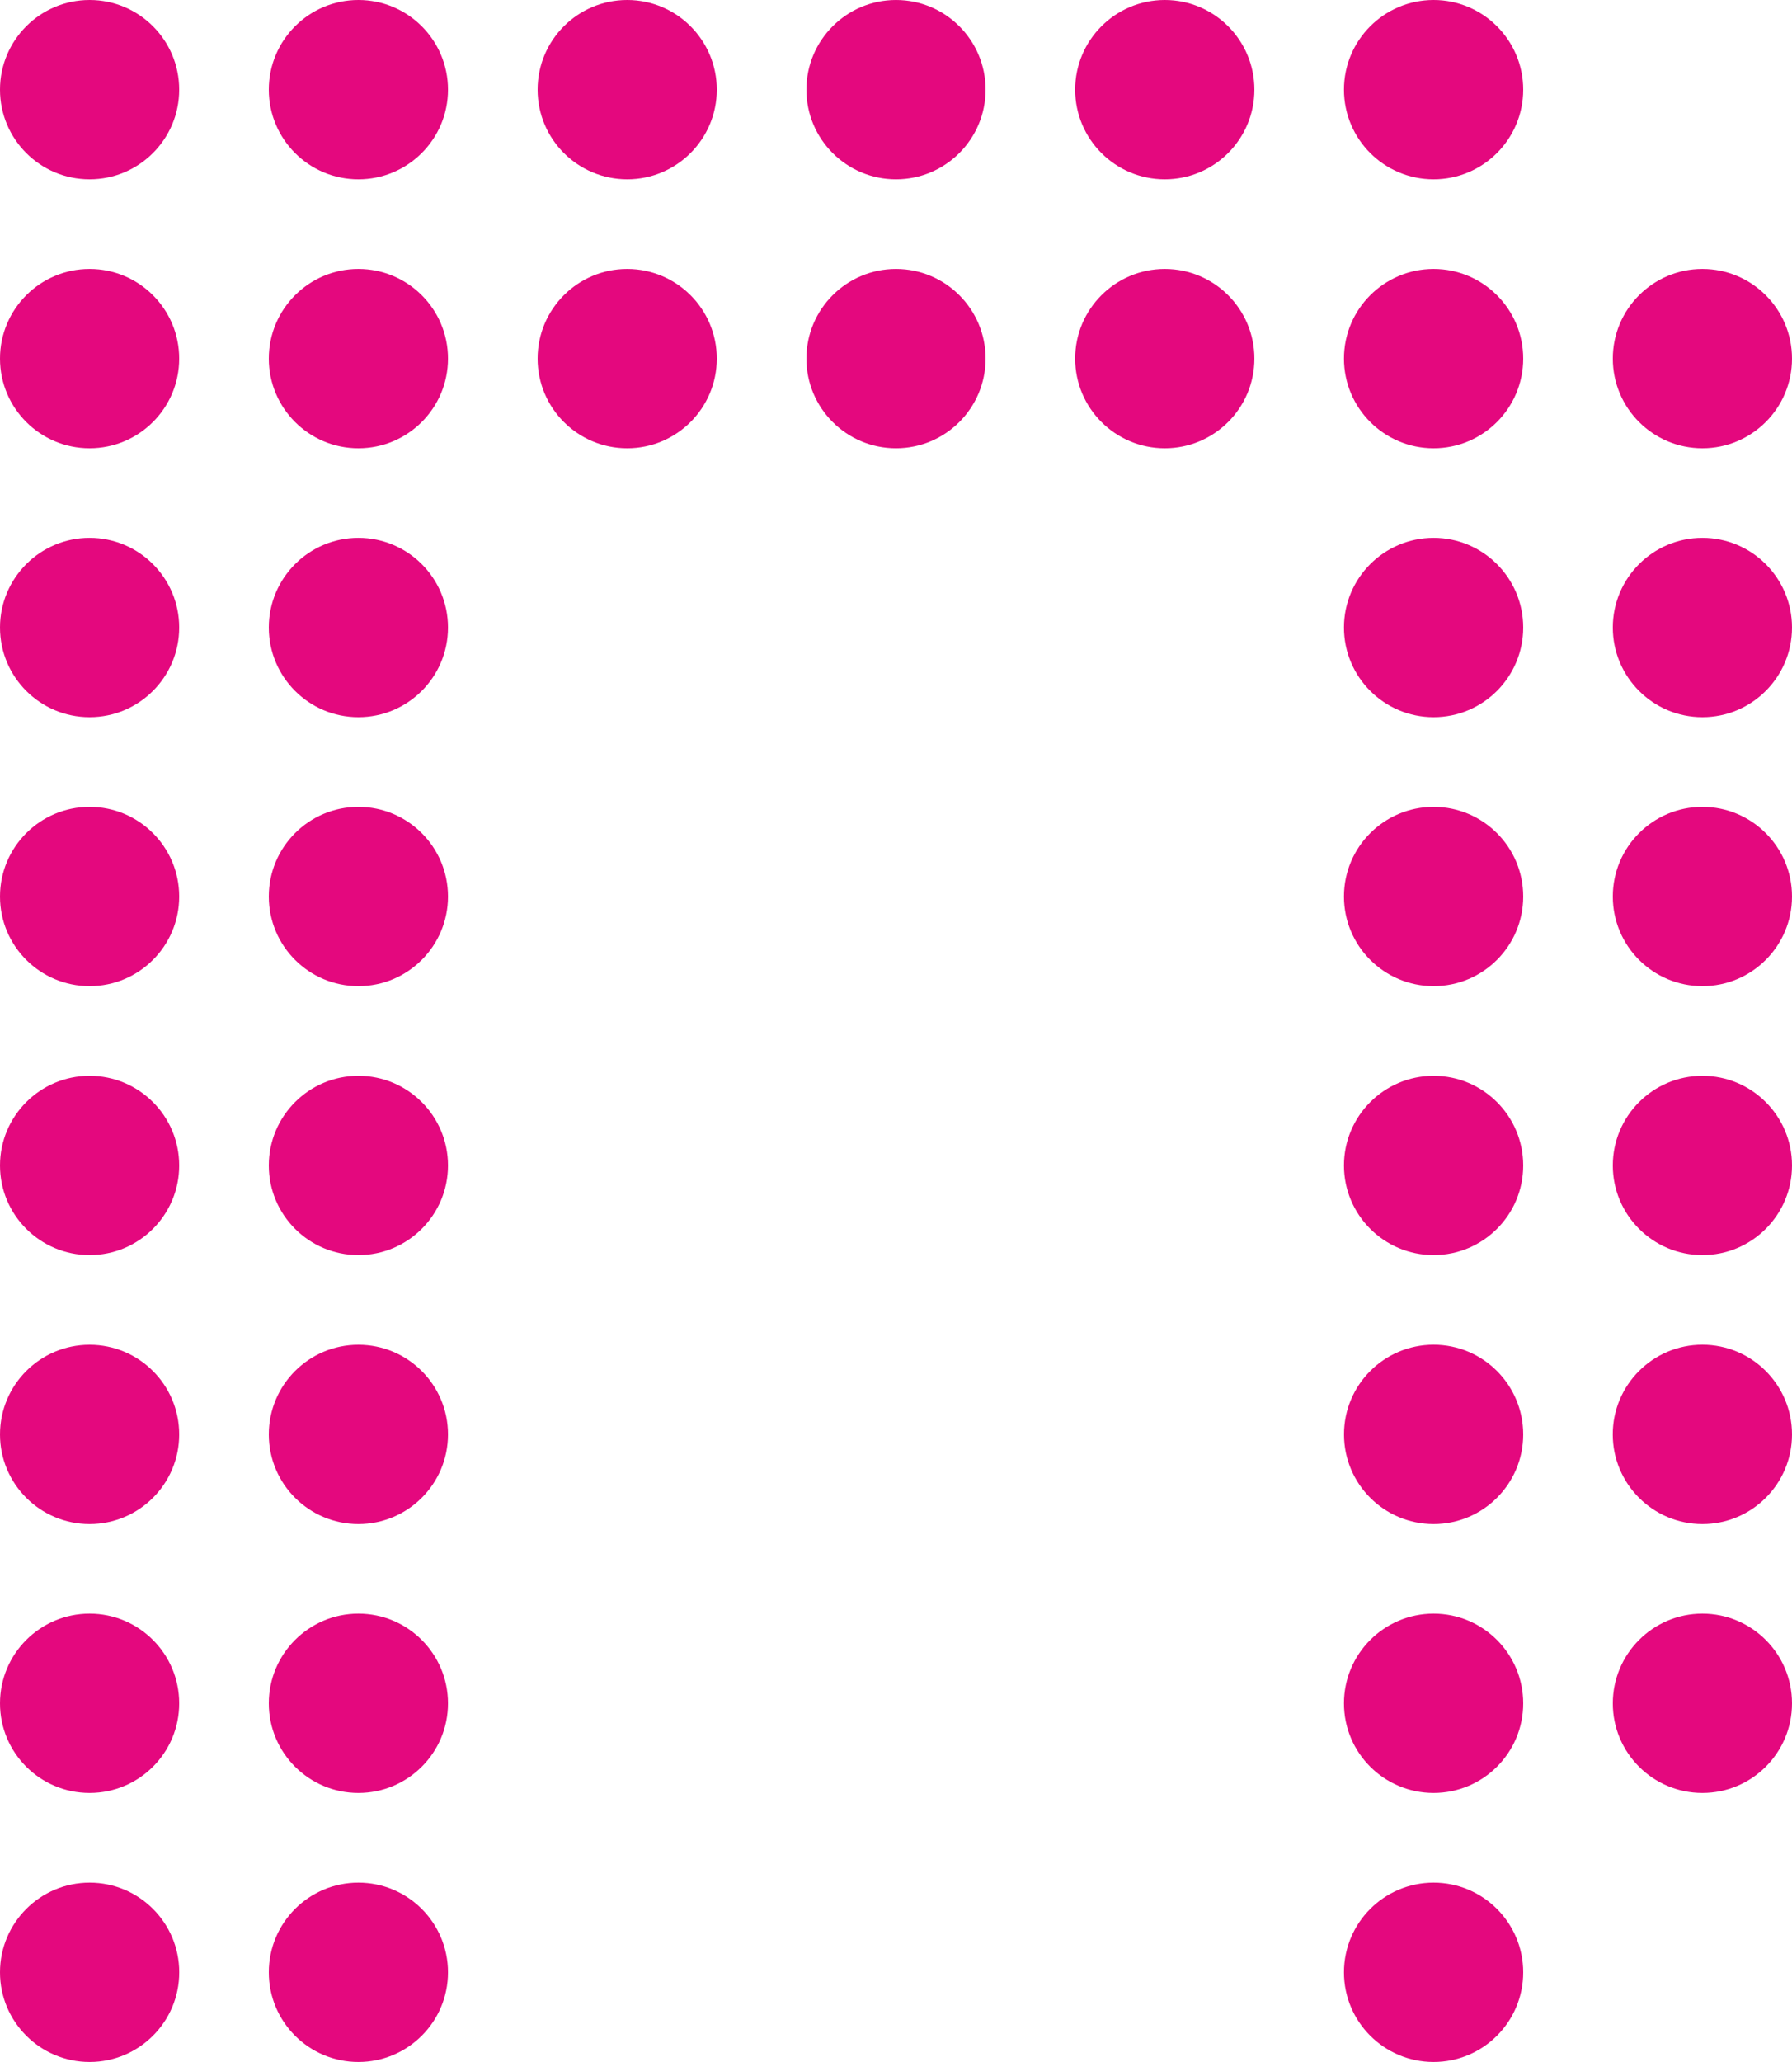 <?xml version="1.0" encoding="utf-8"?>
<!-- Generator: Adobe Illustrator 16.0.3, SVG Export Plug-In . SVG Version: 6.00 Build 0)  -->
<!DOCTYPE svg PUBLIC "-//W3C//DTD SVG 1.1//EN" "http://www.w3.org/Graphics/SVG/1.1/DTD/svg11.dtd">
<svg version="1.1" id="Layer_1" xmlns="http://www.w3.org/2000/svg" xmlns:xlink="http://www.w3.org/1999/xlink" x="0px" y="0px"
	 width="40px" height="45.999px" viewBox="0 0 40 45.999" enable-background="new 0 0 40 45.999" xml:space="preserve">
<path fill-rule="evenodd" clip-rule="evenodd" fill="#E4087E" d="M8,0c1.104,0,2,0.896,2,2c0,1.104-0.896,2-2,2
	c-1.104,0-2-0.895-2-2C6,0.896,6.896,0,8,0"/>
<path fill-rule="evenodd" clip-rule="evenodd" fill="#E4087E" d="M2,0c1.105,0,2,0.896,2,2c0,1.104-0.896,2-2,2
	c-1.104,0-2-0.895-2-2C0,0.896,0.896,0,2,0"/>
<path fill-rule="evenodd" clip-rule="evenodd" fill="#E4087E" d="M14,0c1.104,0,2,0.896,2,2c0,1.104-0.896,2-2,2
	C12.896,3.999,12,3.104,12,2C12,0.896,12.896,0,14,0"/>
<path fill-rule="evenodd" clip-rule="evenodd" fill="#E4087E" d="M20,0c1.104,0,2,0.896,2,2c0,1.104-0.896,2-2,2
	c-1.105,0-2-0.895-2-2C18,0.896,18.896,0,20,0"/>
<path fill-rule="evenodd" clip-rule="evenodd" fill="#E4087E" d="M26,0c1.104,0,2,0.896,2,2c0,1.104-0.896,2-2,2
	c-1.105,0-2.001-0.895-2.001-2C23.999,0.896,24.896,0,26,0"/>
<path fill-rule="evenodd" clip-rule="evenodd" fill="#E4087E" d="M32,0c1.104,0,2,0.896,2,2c0,1.104-0.896,2-2,2
	c-1.104,0-2.001-0.895-2.001-2C29.999,0.896,30.896,0,32,0"/>
<path fill-rule="evenodd" clip-rule="evenodd" fill="#E4087E" d="M2,6c1.104,0,2,0.896,2,2c0,1.104-0.896,2-2,2
	c-1.104,0-2-0.896-2-2C0,6.896,0.896,6,2,6"/>
<path fill-rule="evenodd" clip-rule="evenodd" fill="#E4087E" d="M8,6c1.104,0,2,0.896,2,2c0,1.104-0.896,2-2,2
	c-1.104,0-2-0.896-2-2C6,6.896,6.896,6,8,6"/>
<path fill-rule="evenodd" clip-rule="evenodd" fill="#E4087E" d="M14,6c1.104,0,2,0.896,2,2c0,1.104-0.896,2-2,2
	C12.896,10,12,9.104,12,8C12,6.896,12.896,6,14,6"/>
<path fill-rule="evenodd" clip-rule="evenodd" fill="#E4087E" d="M20,6c1.104,0,2,0.896,2,2c0,1.104-0.896,2-2,2
	c-1.105,0-2-0.896-2-2C18,6.896,18.896,6,20,6"/>
<path fill-rule="evenodd" clip-rule="evenodd" fill="#E4087E" d="M26,6c1.104,0,2,0.896,2,2c0,1.104-0.896,2-2,2
	c-1.105,0-2.001-0.896-2.001-2C23.999,6.896,24.896,6,26,6"/>
<path fill-rule="evenodd" clip-rule="evenodd" fill="#E4087E" d="M2.001,41.999c1.104,0,2,0.896,2,2c0,1.104-0.896,2-2,2
	C0.897,45.999,0,45.104,0,44C0,42.895,0.897,41.999,2.001,41.999"/>
<path fill-rule="evenodd" clip-rule="evenodd" fill="#E4087E" d="M32,6c1.104,0,2,0.896,2,2c0,1.104-0.896,2-2,2
	c-1.104,0-2.001-0.896-2.001-2C29.999,6.896,30.896,6,32,6"/>
<path fill-rule="evenodd" clip-rule="evenodd" fill="#E4087E" d="M38,6c1.104,0,2,0.896,2,2c0,1.104-0.896,2-2,2s-2-0.896-2-2
	C36,6.896,36.896,6,38,6"/>
<path fill-rule="evenodd" clip-rule="evenodd" fill="#E4087E" d="M2,11.999c1.104,0,2,0.896,2,2c0,1.104-0.896,2-2,2
	c-1.104,0-2-0.896-2-2C0,12.895,0.896,11.999,2,11.999"/>
<path fill-rule="evenodd" clip-rule="evenodd" fill="#E4087E" d="M8,11.999c1.104,0,2,0.896,2,2c0,1.104-0.896,2-2,2
	c-1.104,0-2-0.896-2-2C6,12.895,6.896,11.999,8,11.999"/>
<path fill-rule="evenodd" clip-rule="evenodd" fill="#E4087E" d="M32,11.999c1.104,0,2,0.896,2,2c0,1.104-0.896,2-2,2
	c-1.104,0-2.001-0.896-2.001-2C29.999,12.895,30.896,11.999,32,11.999"/>
<path fill-rule="evenodd" clip-rule="evenodd" fill="#E4087E" d="M38,11.999c1.104,0,2,0.896,2,2c0,1.104-0.896,2-2,2s-2-0.896-2-2
	C36,12.895,36.896,11.999,38,11.999"/>
<path fill-rule="evenodd" clip-rule="evenodd" fill="#E4087E" d="M2,18c1.104,0,2,0.895,2,2c0,1.104-0.896,1.999-2,1.999
	c-1.104,0-2-0.895-2-1.999C0,18.895,0.896,18,2,18"/>
<path fill-rule="evenodd" clip-rule="evenodd" fill="#E4087E" d="M8,18c1.104,0,2,0.895,2,2c0,1.104-0.896,1.999-2,1.999
	c-1.104,0-2-0.895-2-1.999C6,18.895,6.896,18,8,18"/>
<path fill-rule="evenodd" clip-rule="evenodd" fill="#E4087E" d="M32,18c1.104,0,2,0.895,2,2c0,1.104-0.896,1.999-2,1.999
	c-1.104,0-2.001-0.895-2.001-1.999C29.999,18.895,30.896,18,32,18"/>
<path fill-rule="evenodd" clip-rule="evenodd" fill="#E4087E" d="M38,18c1.104,0,2,0.895,2,2c0,1.104-0.896,1.999-2,1.999
	S36,21.104,36,20C36,18.895,36.896,18,38,18"/>
<path fill-rule="evenodd" clip-rule="evenodd" fill="#E4087E" d="M2,24c1.104,0,2,0.895,2,2s-0.896,1.999-2,1.999
	c-1.104,0-2-0.895-2-1.999S0.896,24,2,24"/>
<path fill-rule="evenodd" clip-rule="evenodd" fill="#E4087E" d="M8,24c1.104,0,2,0.895,2,2s-0.896,1.999-2,1.999
	c-1.104,0-2-0.895-2-1.999S6.896,24,8,24"/>
<path fill-rule="evenodd" clip-rule="evenodd" fill="#E4087E" d="M32,24c1.104,0,2,0.895,2,2s-0.896,1.999-2,1.999
	c-1.104,0-2.001-0.895-2.001-1.999S30.896,24,32,24"/>
<path fill-rule="evenodd" clip-rule="evenodd" fill="#E4087E" d="M38,24c1.104,0,2,0.895,2,2s-0.896,1.999-2,1.999S36,27.104,36,26
	S36.896,24,38,24"/>
<path fill-rule="evenodd" clip-rule="evenodd" fill="#E4087E" d="M2,30c1.104,0,2,0.895,2,2c0,1.104-0.896,1.999-2,1.999
	c-1.104,0-2-0.895-2-1.999C0,30.895,0.896,30,2,30"/>
<path fill-rule="evenodd" clip-rule="evenodd" fill="#E4087E" d="M8,30c1.104,0,2,0.895,2,2c0,1.104-0.896,1.999-2,1.999
	c-1.104,0-2-0.895-2-1.999C6,30.895,6.896,30,8,30"/>
<path fill-rule="evenodd" clip-rule="evenodd" fill="#E4087E" d="M2,35.998c1.104,0,2,0.897,2,2.001c0,1.105-0.896,1.999-2,1.999
	c-1.104,0-2-0.894-2-1.999C0,36.895,0.896,35.998,2,35.998"/>
<path fill-rule="evenodd" clip-rule="evenodd" fill="#E4087E" d="M8,35.998c1.104,0,2,0.897,2,2.001c0,1.105-0.896,1.999-2,1.999
	c-1.104,0-2-0.894-2-1.999C6,36.895,6.896,35.998,8,35.998"/>
<path fill-rule="evenodd" clip-rule="evenodd" fill="#E4087E" d="M32,35.998c1.104,0,2,0.897,2,2.001c0,1.105-0.896,1.999-2,1.999
	c-1.104,0-2.001-0.894-2.001-1.999C29.999,36.895,30.896,35.998,32,35.998"/>
<path fill-rule="evenodd" clip-rule="evenodd" fill="#E4087E" d="M38,35.998c1.104,0,2,0.897,2,2.001c0,1.105-0.896,1.999-2,1.999
	S36,39.104,36,38C36,36.895,36.896,35.998,38,35.998"/>
<path fill-rule="evenodd" clip-rule="evenodd" fill="#E4087E" d="M8,41.999c1.104,0,2,0.896,2,2.001c0,1.104-0.896,1.999-2,1.999
	c-1.104,0-2-0.895-2-1.999C6,42.895,6.896,41.999,8,41.999"/>
<path fill-rule="evenodd" clip-rule="evenodd" fill="#E4087E" d="M32,29.999c1.104,0,2,0.896,2,2.001c0,1.104-0.896,1.999-2,1.999
	c-1.105,0-2-0.895-2-1.999C29.999,30.896,30.895,29.999,32,29.999"/>
<path fill-rule="evenodd" clip-rule="evenodd" fill="#E4087E" d="M38,29.999c1.104,0,2,0.896,2,2.001c0,1.104-0.896,1.999-2,1.999
	c-1.104,0-2.001-0.895-2.001-1.999C35.998,30.896,36.895,29.999,38,29.999"/>
<path fill-rule="evenodd" clip-rule="evenodd" fill="#E4087E" d="M32,41.999c1.104,0,2,0.896,2,2.001c0,1.104-0.896,1.999-2,1.999
	c-1.104,0-2.001-0.895-2.001-1.999C29.999,42.895,30.896,41.999,32,41.999"/>
</svg>
